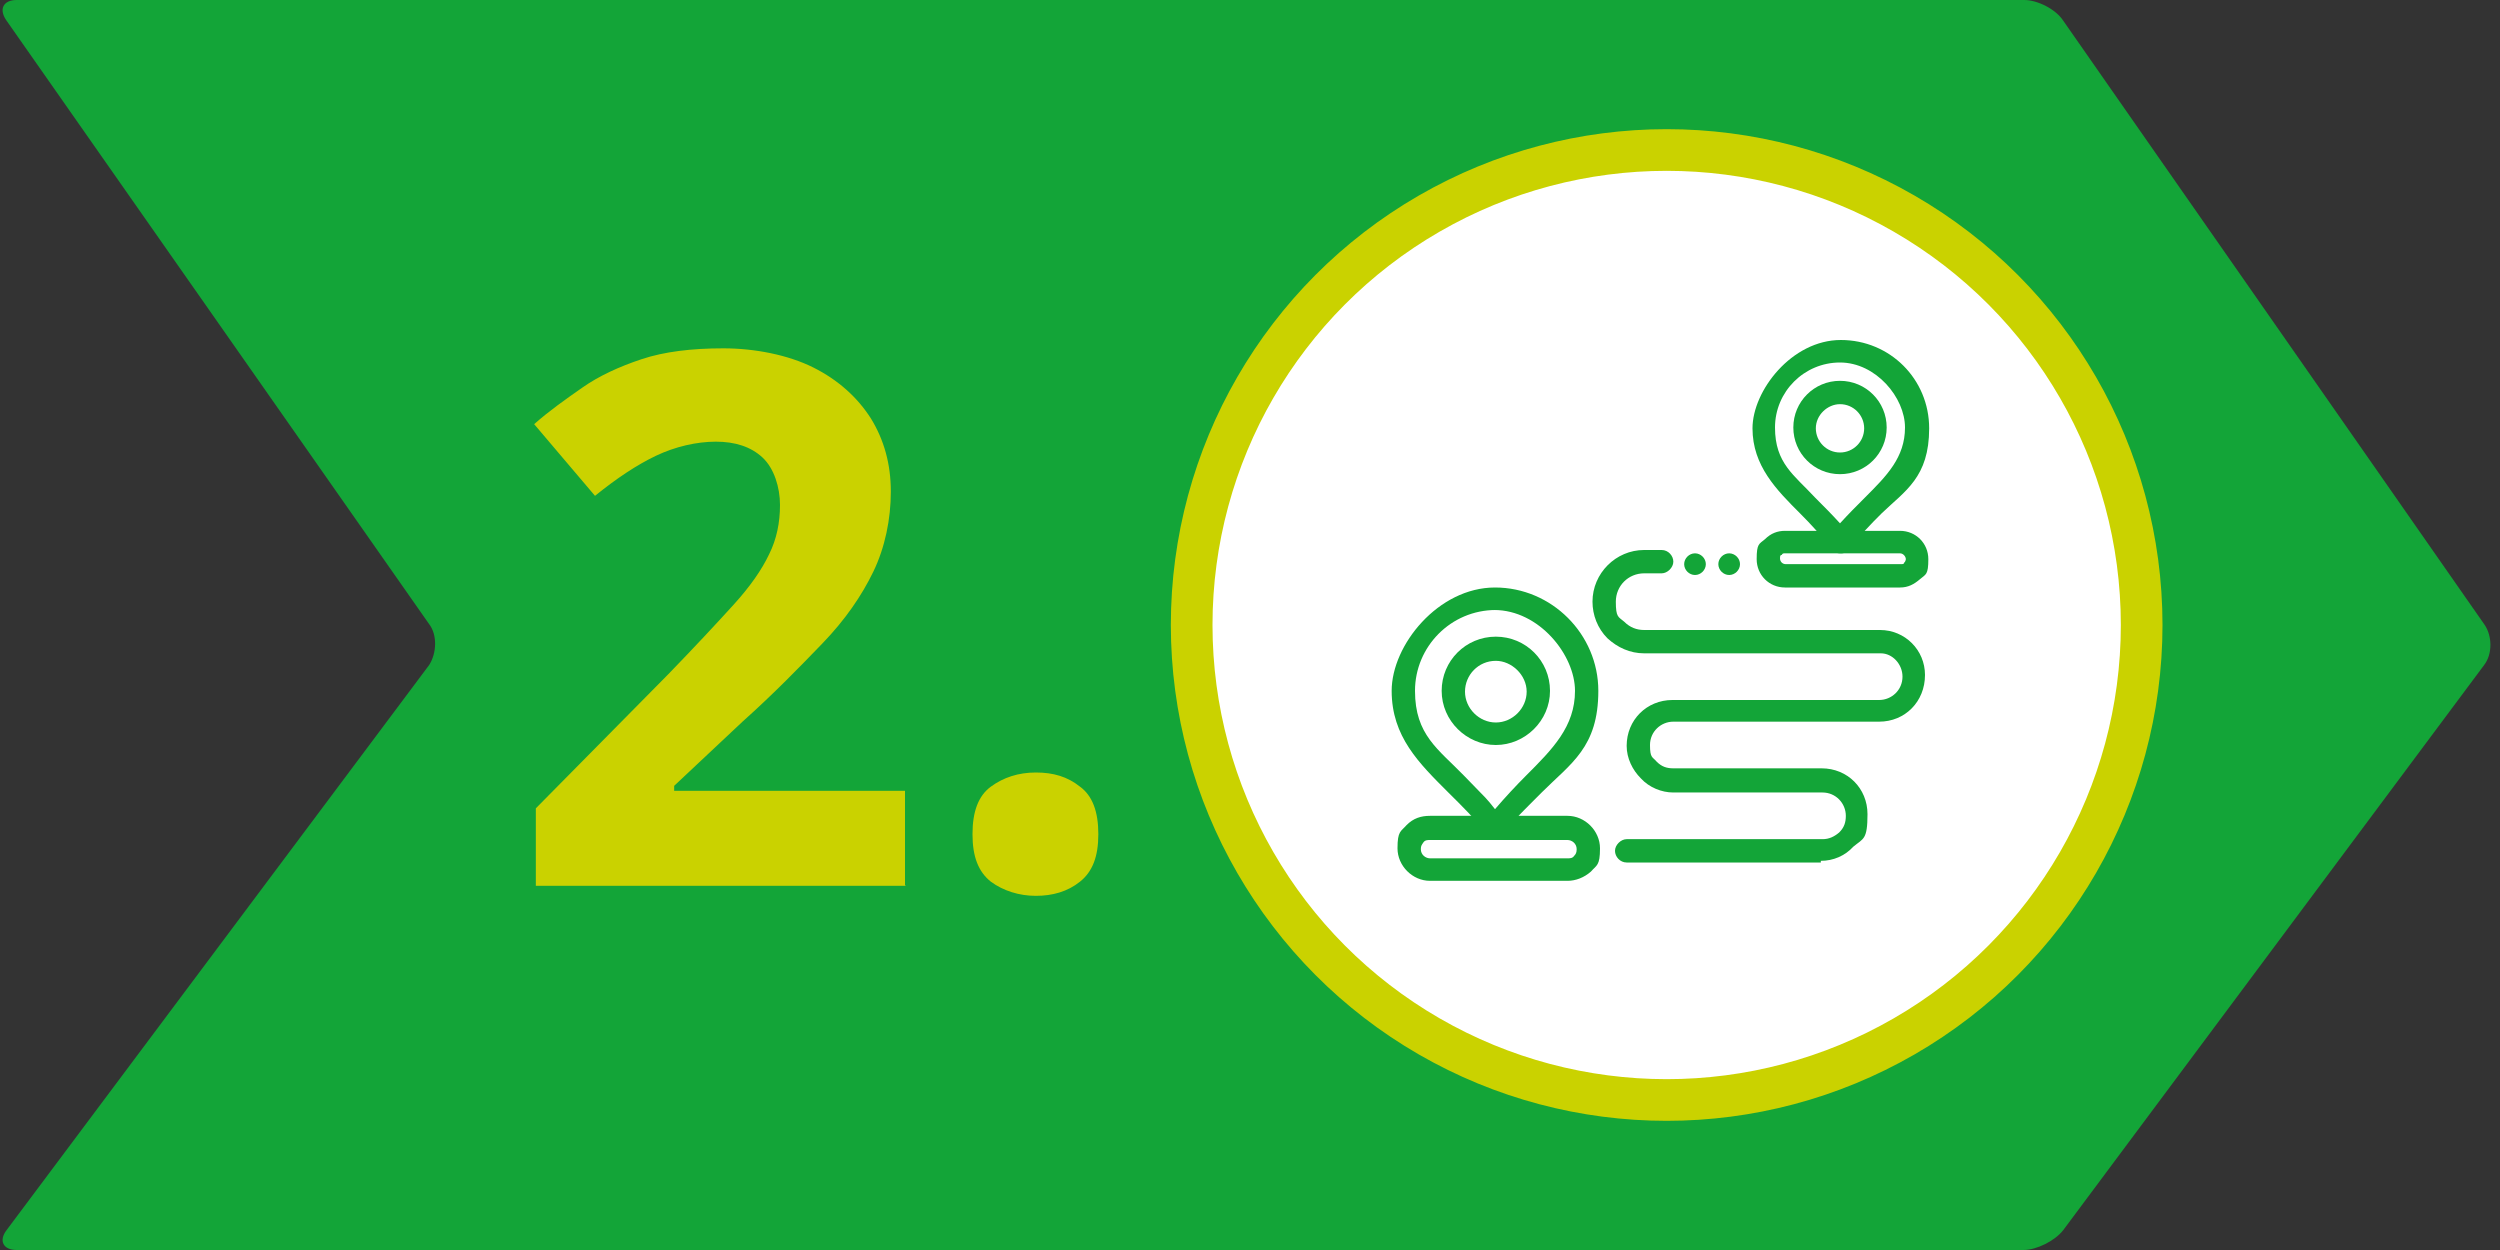 <?xml version="1.0" encoding="UTF-8"?>
<svg id="Ebene_1" xmlns="http://www.w3.org/2000/svg" version="1.1" viewBox="0 0 300 150">
  <rect x="0" y="0" width="300" height="150" fill="#333333" stroke="none"/>
  <!-- Generator: Adobe Illustrator 29.0.1, SVG Export Plug-In . SVG Version: 2.1.0 Build 192)  -->
  <defs>
    <style>
      .st0 {
        fill: #13a538;
      }

      .st1 {
        stroke: #cad200;
        stroke-width: 5px;
      }

      .st1, .st2 {
        fill: #fff;
      }

      .st3 {
        isolation: isolate;
      }

      .st4 {
        fill: #cad200;
      }
    </style>
  </defs>
  <path class="st0" d="M247.6,2.5c-.9-1.4-3.1-2.5-4.7-2.5H2C.4,0-.2,1.1.8,2.5l50.7,72.4c1,1.3.9,3.5,0,4.9L.8,147.6c-1,1.3-.4,2.4,1.2,2.4h240.8c1.6,0,3.8-1.1,4.8-2.4l50.5-67.8c1-1.3,1-3.5,0-4.9L247.6,2.5Z"/>
  <circle class="st1" cx="200" cy="75" r="57"/>
  <g class="st3">
    <g class="st3">
      <g class="st3">
        <path class="st4" d="M108.7,106.3h-44.4v-9.3l15.9-16.1c3.2-3.3,5.8-6.1,7.8-8.3,2-2.2,3.4-4.2,4.3-6.1.9-1.8,1.3-3.8,1.3-5.9s-.7-4.4-2.1-5.7c-1.4-1.3-3.3-1.9-5.6-1.9s-4.9.6-7.2,1.7c-2.3,1.1-4.7,2.7-7.3,4.8l-7.3-8.6c1.8-1.6,3.8-3,5.8-4.4,2-1.4,4.4-2.5,7.1-3.4,2.7-.9,6-1.3,9.8-1.3s7.8.8,10.8,2.3c3,1.5,5.3,3.6,6.9,6.1,1.6,2.6,2.4,5.5,2.4,8.8s-.7,6.7-2.1,9.6c-1.4,2.9-3.4,5.8-6.1,8.6-2.7,2.8-5.8,6-9.6,9.4l-8.2,7.7v.6h27.7v11.3Z"/>
        <path class="st4" d="M116.7,100.1c0-2.7.7-4.6,2.2-5.7,1.5-1.1,3.3-1.7,5.4-1.7s3.8.5,5.3,1.7c1.5,1.1,2.2,3,2.2,5.7s-.7,4.5-2.2,5.7c-1.5,1.2-3.3,1.7-5.3,1.7s-3.9-.6-5.4-1.7c-1.5-1.2-2.2-3-2.2-5.7Z"/>
      </g>
    </g>
  </g>
  <g id="_x34_68_x2C__Destination_x2C__road_x2C__route_x2C__path">
    <g>
      <path class="st2" d="M188.1,99.3c1.3,0,2.5,1.1,2.5,2.5s-.3,1.3-.8,1.8-1.1.8-1.8.8h-16.5c-1.3,0-2.5-1.1-2.5-2.5s.3-1.3.8-1.8c.4-.4,1.1-.8,1.8-.8h16.5Z"/>
      <path class="st2" d="M228,65c1.1,0,2.1.9,2.1,2.1s-.2,1.1-.7,1.4c-.3.3-.9.5-1.4.5h-13.8c-1.1,0-2.1-.9-2.1-2.1s.2-1.1.6-1.4.9-.6,1.4-.6h13.9Z"/>
      <path class="st2" d="M220.8,42.1c5.1,0,9.2,4.1,9.2,9.2s-5.5,8.6-9.2,13.7c-3.6-5.1-9.2-7.7-9.2-13.7.1-5.1,4.2-9.2,9.2-9.2ZM225.1,51.3c0-2.3-1.9-4.2-4.2-4.2s-4.2,1.9-4.2,4.2,1.9,4.2,4.2,4.2,4.2-1.9,4.2-4.2Z"/>
      <path class="st2" d="M179.5,71.9c6.2,0,11.1,5,11.1,11.1s-6.7,10.3-11.1,16.4c-4.4-6.1-11.1-9.2-11.1-16.4s5-11.1,11.1-11.1ZM184.6,82.9c0-2.8-2.3-5.1-5.1-5.1s-5.1,2.3-5.1,5.1,2.3,5.1,5.1,5.1,5.1-2.2,5.1-5.1Z"/>
      <path class="st0" d="M207.5,66.4c.7,0,1.3.6,1.3,1.3s-.6,1.3-1.3,1.3-1.3-.6-1.3-1.3.6-1.3,1.3-1.3Z"/>
      <path class="st0" d="M203.4,66.4c.7,0,1.3.6,1.3,1.3s-.6,1.3-1.3,1.3-1.3-.6-1.3-1.3.6-1.3,1.3-1.3Z"/>
      <path class="st0" d="M220.8,66.4c-.4,0-.9-.2-1.1-.6-1.1-1.5-2.4-2.9-3.7-4.2-2.8-2.8-5.7-5.7-5.7-10.2s4.7-10.6,10.6-10.6,10.6,4.7,10.6,10.6-2.9,7.5-5.7,10.2c-1.3,1.3-2.6,2.6-3.7,4.2-.2.3-.7.6-1.1.6h-.2ZM220.8,43.5c-4.3,0-7.8,3.5-7.8,7.8s2.3,5.7,4.8,8.4c1,1,2,2,3,3.1,1-1.1,2-2.1,3-3.1,2.6-2.6,4.8-4.8,4.8-8.4s-3.5-7.8-7.8-7.8Z"/>
      <path class="st0" d="M220.8,56.9c-3.1,0-5.6-2.5-5.6-5.6s2.5-5.6,5.6-5.6,5.6,2.5,5.6,5.6-2.5,5.6-5.6,5.6ZM220.8,48.5c-1.5,0-2.9,1.3-2.9,2.9s1.3,2.9,2.9,2.9,2.9-1.3,2.9-2.9-1.3-2.9-2.9-2.9Z"/>
      <path class="st0" d="M228,70.5h-13.8c-1.9,0-3.4-1.5-3.4-3.4s.3-1.8,1-2.4c.7-.7,1.5-1,2.4-1h13.8c1.9,0,3.4,1.5,3.4,3.4s-.3,1.8-1,2.4-1.4,1-2.4,1ZM214.2,66.4c-.2,0-.3,0-.4.2-.1,0-.2,0-.2.4s.3.7.7.7h13.8c.2,0,.4,0,.4-.2.1,0,.2-.3.2-.4,0-.3-.3-.7-.7-.7h-13.8Z"/>
      <path class="st0" d="M179.5,100.8c-.4,0-.9-.2-1.1-.6-1.3-1.9-3-3.5-4.6-5.1-3.5-3.5-6.8-6.7-6.8-12.2s5.6-12.4,12.4-12.4,12.4,5.6,12.4,12.4-3.3,8.7-6.8,12.2-3.2,3.2-4.6,5.1c0,.3-.4.6-.9.6h0ZM179.5,73.2c-5.4,0-9.7,4.4-9.7,9.7s2.8,7,5.9,10.2,2.5,2.5,3.7,4c1.2-1.4,2.5-2.8,3.7-4,3.2-3.2,5.9-5.9,5.9-10.2s-4.3-9.7-9.7-9.7h.2Z"/>
      <path class="st0" d="M179.5,89.4c-3.5,0-6.5-2.9-6.5-6.5s2.9-6.5,6.5-6.5,6.5,2.9,6.5,6.5-3,6.5-6.5,6.5ZM179.5,79.3c-2.1,0-3.7,1.7-3.7,3.7s1.7,3.7,3.7,3.7,3.7-1.7,3.7-3.7-1.8-3.7-3.7-3.7Z"/>
      <path class="st0" d="M188.1,105.7h-16.5c-2.1,0-3.9-1.8-3.9-3.9s.4-2,1.1-2.8c.8-.8,1.7-1.1,2.8-1.1h16.5c2.1,0,3.9,1.8,3.9,3.9s-.4,2-1.1,2.8c-.8.7-1.8,1.1-2.8,1.1ZM171.6,100.8c-.3,0-.6,0-.8.3s-.3.4-.3.8c0,.7.6,1.1,1.1,1.1h16.5c.3,0,.6,0,.8-.3.2-.2.3-.4.3-.8,0-.7-.6-1.1-1.1-1.1h-16.5Z"/>
      <path class="st0" d="M218.5,103.5h-23.3c-.8,0-1.4-.7-1.4-1.4s.7-1.4,1.4-1.4h23.5c.8,0,1.4-.3,2-.8.6-.6.8-1.2.8-2,0-1.5-1.2-2.8-2.8-2.8h-17.9c-1.4,0-2.9-.6-3.9-1.7-1-1-1.7-2.4-1.7-3.9,0-3.1,2.4-5.5,5.5-5.5h24.8c1.5,0,2.8-1.2,2.8-2.8h0c0-1.5-1.2-2.8-2.6-2.8h-28.4c-1.7,0-3.2-.7-4.4-1.8-1.2-1.2-1.8-2.8-1.8-4.4,0-3.4,2.8-6.2,6.2-6.2h2.1c.8,0,1.4.7,1.4,1.4s-.7,1.4-1.4,1.4h-2.1c-1.9,0-3.4,1.5-3.4,3.4s.3,1.8,1,2.4c.7.7,1.5,1,2.4,1h28.3c3,0,5.4,2.4,5.4,5.4h0c0,3.2-2.4,5.6-5.5,5.6h-24.7c-1.5,0-2.8,1.2-2.8,2.8s.3,1.4.8,2c.6.6,1.2.8,2,.8h17.8c3.1,0,5.5,2.4,5.5,5.5s-.5,2.9-1.7,3.9c-1,1.1-2.4,1.7-3.9,1.7v.2Z"/>
    </g>
  </g>
</svg>